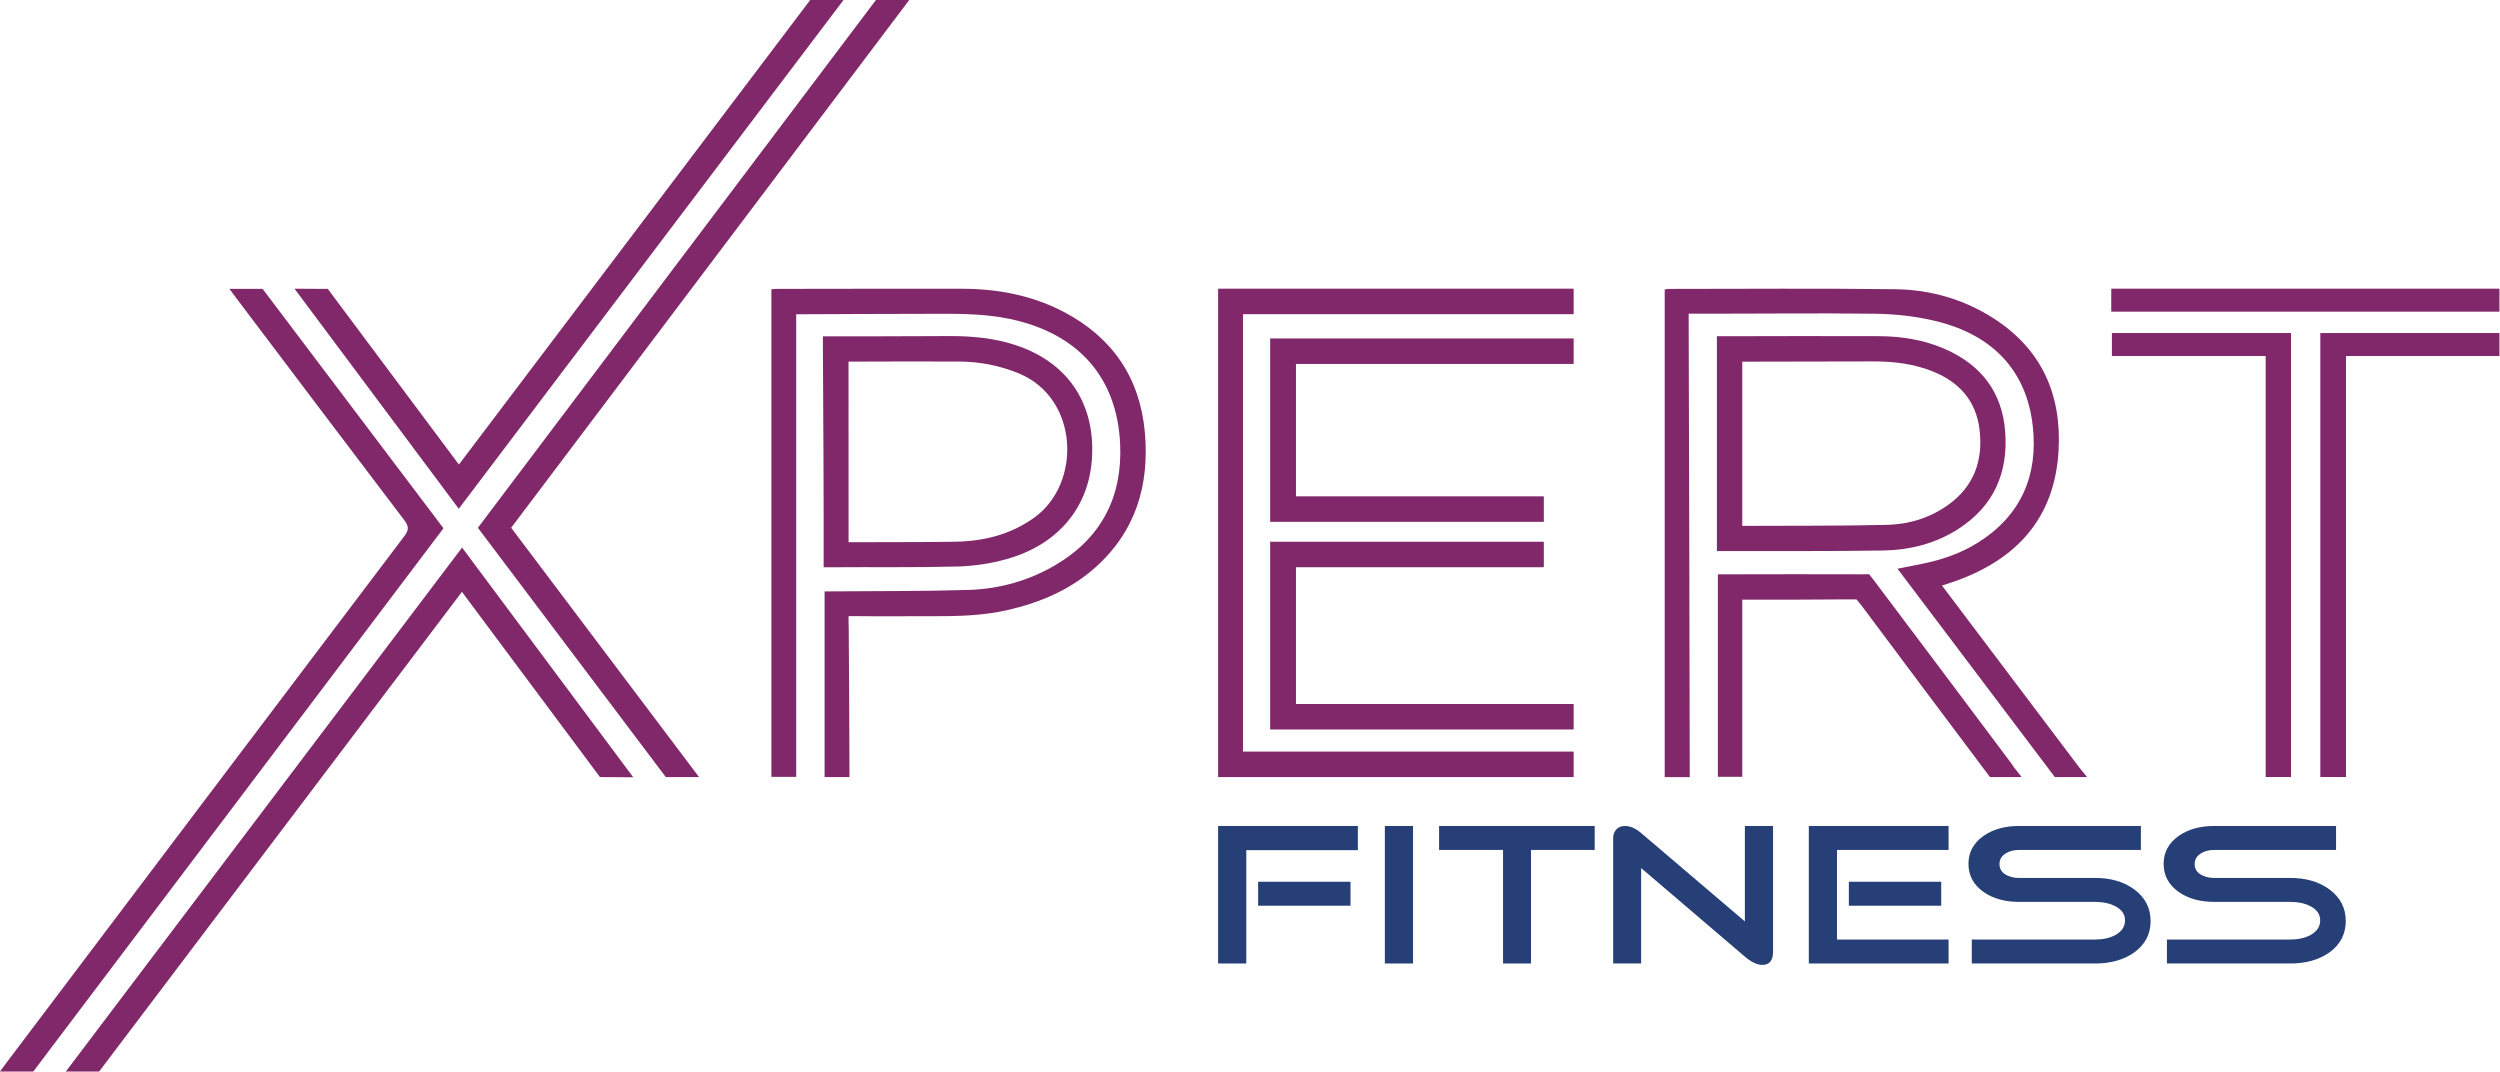 <?xml version="1.0" encoding="UTF-8" standalone="no"?>
<!DOCTYPE svg PUBLIC "-//W3C//DTD SVG 1.1//EN" "http://www.w3.org/Graphics/SVG/1.1/DTD/svg11.dtd">
<svg width="100%" height="100%" viewBox="0 0 4405 1888" version="1.1" xmlns="http://www.w3.org/2000/svg" xmlns:xlink="http://www.w3.org/1999/xlink" xml:space="preserve" xmlns:serif="http://www.serif.com/" style="fill-rule:evenodd;clip-rule:evenodd;stroke-linejoin:round;stroke-miterlimit:2;">
    <rect id="Artboard1" x="0" y="0" width="4404.03" height="1888" style="fill:none;"/>
    <g id="Artboard11" serif:id="Artboard1">
        <g id="fitness" transform="matrix(1,0,0,1,-310.66,-184.21)">
            <rect x="2527.5" y="1737.86" width="162.76" height="42.21" style="fill:rgb(38,63,119);"/>
            <rect x="2750.77" y="1639.59" width="49.66" height="242.29" style="fill:rgb(38,63,119);"/>
            <path d="M2846.34,1681.81L2959.02,1681.81L2959.02,1881.88L3008.27,1881.88L3008.27,1681.81L3120.53,1681.81L3120.53,1639.59L2846.34,1639.59L2846.34,1681.81Z" style="fill:rgb(38,63,119);fill-rule:nonzero;"/>
            <path d="M3385.12,1807.74L3202.33,1652.01C3192.59,1643.74 3183.13,1639.6 3173.95,1639.6C3167.27,1639.6 3162.12,1641.67 3158.51,1645.81C3154.89,1649.95 3153.08,1654.86 3153.08,1660.53L3153.08,1881.89L3202.33,1881.89L3202.33,1713.74L3385.12,1869.82C3396.53,1879.52 3406.82,1884.36 3416,1884.36C3428.52,1884.36 3434.78,1876.56 3434.78,1860.95L3434.78,1639.6L3385.12,1639.6L3385.12,1807.74Z" style="fill:rgb(38,63,119);fill-rule:nonzero;"/>
            <path d="M3497.79,1881.88L3744.02,1881.88L3744.02,1839.67L3547.46,1839.67L3547.46,1681.81L3744.02,1681.81L3744.02,1639.59L3497.79,1639.59L3497.79,1881.88Z" style="fill:rgb(38,63,119);fill-rule:nonzero;"/>
            <rect x="3568.32" y="1737.86" width="162.76" height="42.21" style="fill:rgb(38,63,119);"/>
            <path d="M4071.21,1751.34C4052.85,1737.86 4029.89,1731.12 4002.35,1731.12L3867.97,1731.12C3858.51,1731.12 3850.44,1728.99 3843.77,1724.73C3837.09,1720.47 3833.75,1714.44 3833.75,1706.64C3833.75,1699.07 3837.09,1693.04 3843.77,1688.55C3850.45,1684.06 3858.51,1681.81 3867.97,1681.81L4082.9,1681.81L4082.9,1639.6L3867.97,1639.6C3843.2,1639.6 3822.48,1645.4 3805.79,1656.98C3787.98,1669.52 3779.08,1685.95 3779.08,1706.29C3779.08,1726.86 3787.98,1743.42 3805.79,1755.95C3822.48,1767.54 3843.21,1773.33 3867.97,1773.33L4002.35,1773.33C4015.98,1773.33 4027.66,1775.81 4037.41,1780.78C4049.1,1786.69 4054.94,1795.09 4054.94,1805.96C4054.94,1816.84 4049.23,1825.47 4037.83,1831.86C4027.81,1837.06 4015.99,1839.67 4002.36,1839.67L3784.93,1839.67L3784.93,1881.88L4002.36,1881.88C4029.9,1881.88 4052.86,1875.38 4071.22,1862.37C4090.42,1848.42 4100.02,1829.97 4100.02,1807.03C4100.01,1784.09 4090.41,1765.53 4071.21,1751.34Z" style="fill:rgb(38,63,119);fill-rule:nonzero;"/>
            <path d="M4415.1,1751.34C4396.74,1737.86 4373.78,1731.12 4346.24,1731.12L4211.86,1731.12C4202.4,1731.12 4194.33,1728.99 4187.66,1724.73C4180.98,1720.47 4177.64,1714.44 4177.64,1706.64C4177.64,1699.07 4180.98,1693.04 4187.66,1688.55C4194.34,1684.06 4202.4,1681.81 4211.86,1681.81L4426.79,1681.81L4426.79,1639.6L4211.86,1639.6C4187.09,1639.6 4166.37,1645.4 4149.68,1656.98C4131.87,1669.52 4122.97,1685.95 4122.97,1706.29C4122.97,1726.86 4131.87,1743.42 4149.68,1755.95C4166.37,1767.54 4187.1,1773.33 4211.86,1773.33L4346.24,1773.33C4359.87,1773.33 4371.55,1775.81 4381.3,1780.78C4392.98,1786.69 4398.83,1795.09 4398.83,1805.96C4398.83,1816.84 4393.12,1825.47 4381.72,1831.86C4371.7,1837.06 4359.88,1839.67 4346.25,1839.67L4128.8,1839.67L4128.8,1881.88L4346.23,1881.88C4373.77,1881.88 4396.73,1875.38 4415.09,1862.37C4434.29,1848.42 4443.89,1829.97 4443.89,1807.03C4443.89,1784.09 4434.29,1765.53 4415.1,1751.34Z" style="fill:rgb(38,63,119);fill-rule:nonzero;"/>
            <path d="M2456.97,1682.19L2456.97,1881.88L2506.63,1881.88L2506.63,1682.19L2703.2,1682.19L2703.2,1681.81L2703.2,1639.59L2456.97,1639.59L2456.97,1682.19Z" style="fill:rgb(38,63,119);fill-rule:nonzero;"/>
        </g>
        <g id="t" transform="matrix(1,0,0,1,-310.66,-184.21)">
            <rect x="4030.69" y="692.88" width="684" height="40.48" style="fill:rgb(129,40,106);"/>
            <path d="M4714.69,771.04L4444.31,771.04L4399.09,771.04L4399.09,1553.31L4444.31,1553.31L4444.31,811.52L4714.69,811.52L4714.69,771.04Z" style="fill:rgb(129,40,106);fill-rule:nonzero;"/>
            <path d="M4302.74,771.04L4031.83,771.04L4031.83,811.52L4302.74,811.52L4302.74,1553.31L4347.42,1553.31L4347.42,811.52L4347.42,771.04L4302.74,771.04Z" style="fill:rgb(129,40,106);fill-rule:nonzero;"/>
        </g>
        <g id="r" transform="matrix(1,0,0,1,-310.66,-184.21)">
            <path d="M3859.58,1536.68C3857.79,1533.94 3856.94,1532.45 3855.92,1531.1C3773.97,1421.7 3692.08,1312.25 3609.75,1203.13L3603.92,1195.97L3593.83,1196.15C3512.64,1195.81 3431.45,1196.04 3350.27,1196.18L3337.52,1196.18L3337.52,1552.99L3380.52,1552.99L3380.52,1243.01L3380.51,1243.01L3380.51,1240.88L3394.57,1240.88C3452.68,1240.74 3510.8,1240.91 3568.91,1240.3L3581.81,1240.3L3588.63,1248.7C3589.44,1249.61 3590.24,1250.6 3591.04,1251.67C3665.6,1351.66 3740.49,1451.41 3815.31,1551.21C3815.87,1551.95 3816.44,1552.69 3817.02,1553.44L3872.82,1553.44L3859.58,1536.68Z" style="fill:rgb(129,40,106);fill-rule:nonzero;"/>
            <path d="M3843.83,945.13C3838.67,875.65 3801.88,827.63 3738.69,799.63C3701.43,783.12 3661.82,776.72 3621.41,776.53C3529.16,776.11 3436.91,776.53 3344.66,776.65L3335.81,776.65L3335.81,1155.18L3343.64,1155.18C3438.45,1155.02 3533.28,1155.69 3628.07,1154.24C3675.14,1153.52 3720.37,1142.32 3760.69,1116.53C3823.33,1076.5 3849.23,1017.82 3843.83,945.13ZM3743.61,1073.6C3711.43,1096.79 3674.43,1108.1 3635.57,1109.02C3553.16,1110.96 3470.69,1110.38 3388.24,1110.78L3380.54,1110.78L3380.54,1109.71L3380.54,822.24L3380.54,821.44L3391.96,821.44C3465.01,821.27 3538.07,821.22 3611.12,821.02C3647.72,820.92 3683.53,825.22 3717.68,839.26C3763.63,858.14 3792.58,891.17 3798.61,941.14C3805.14,995.15 3789.06,1040.84 3743.61,1073.6Z" style="fill:rgb(129,40,106);fill-rule:nonzero;"/>
            <path d="M3974.03,1536.05C3893.33,1429.13 3813.78,1323.73 3734.53,1218.74L3732.27,1216.09L3735.97,1214.89C3742.81,1212.54 3749.71,1210.34 3756.52,1207.91C3864.89,1169.22 3931.13,1096.36 3937.86,978.29C3943.49,879.57 3908.13,799.23 3822.81,744.78C3770.4,711.33 3711.9,694.63 3650.42,693.83C3517.11,692.11 3383.75,693.25 3250.42,693.28C3248.01,693.28 3245.6,694.07 3243.86,694.38L3243.86,1553.57L3287.98,1553.57C3287.98,1547.09 3287.99,1542 3287.98,1536.92C3287.45,1275.79 3287.02,1014.67 3286.1,753.54L3286.1,736.9L3302.45,736.9C3406.73,737.13 3511.02,735.64 3615.28,737.05C3650.43,737.53 3686.3,741.49 3720.44,749.67C3822.09,774.03 3881.66,837.59 3892.43,935.16C3901.97,1021.6 3871.99,1092.18 3796.42,1139.93C3765.34,1159.57 3731.04,1171.03 3695.17,1178.17C3682.07,1180.78 3668.96,1183.34 3654.05,1186.28C3747.22,1309.67 3839.01,1431.21 3931.29,1553.42L3988.07,1553.42L3974.03,1536.05Z" style="fill:rgb(129,40,106);fill-rule:nonzero;"/>
        </g>
        <g id="e" transform="matrix(1,0,0,1,-310.66,-184.21)">
            <path d="M3083.44,737.8L3083.44,692.88L2500.82,692.88L2456.97,692.88L2456.97,1553.43L3083.44,1553.43L3083.44,1508.51L2500.82,1508.51L2500.82,737.8L3083.44,737.8Z" style="fill:rgb(129,40,106);fill-rule:nonzero;"/>
            <path d="M3083.44,825.47L3083.44,780.55L2594.14,780.55L2548.67,780.55L2548.67,1103.68L3030.88,1103.68L3030.88,1058.76L2594.14,1058.76L2594.14,825.47L3083.44,825.47Z" style="fill:rgb(129,40,106);fill-rule:nonzero;"/>
            <path d="M2594.14,1424.64L2594.14,1183.69L3030.88,1183.69L3030.88,1138.77L2594.14,1138.77L2548.67,1138.77L2548.67,1469.56L3083.44,1469.56L3083.44,1424.64L2594.14,1424.64Z" style="fill:rgb(129,40,106);fill-rule:nonzero;"/>
        </g>
        <g id="p" transform="matrix(1,0,0,1,-310.66,-184.21)">
            <path d="M2327.85,945.54C2319.06,849.29 2270.36,778.33 2184.56,733.53C2128.44,704.23 2067.91,693.08 2005.14,692.98C1897.44,692.81 1789.74,693.08 1682.04,693.2C1677.54,693.2 1673.04,693.6 1669.85,693.74L1669.85,1553.02L1713.56,1553.02L1713.56,737.91C1719.45,737.91 1723.7,737.92 1727.95,737.91C1798.46,737.65 1868.98,737.22 1939.49,737.19C1989.44,737.16 2039.4,735.7 2088.87,745.94C2208.83,770.77 2278.64,847.49 2284.33,965.89C2288.8,1059.04 2251.78,1132.01 2170.16,1179.92C2123.21,1207.48 2071.68,1221.93 2017.72,1223.63C1938.3,1226.13 1858.78,1225.5 1779.3,1226.2C1773.95,1226.25 1768.59,1226.21 1763.59,1226.21L1763.59,1553.43L1807.39,1553.43C1807.39,1546.96 1807.41,1541.1 1807.39,1535.24C1807.03,1451.91 1806.87,1368.57 1806.04,1285.24L1806.04,1285.03L1805.83,1285.24L1805.83,1269.88L1821.14,1269.88C1865.58,1270.37 1910.03,1269.79 1954.48,1269.95C1998.55,1270.1 2042.44,1269.06 2085.72,1259.2C2142.82,1246.19 2195.49,1223.97 2239.76,1184.8C2311.92,1120.95 2336.35,1038.62 2327.85,945.54Z" style="fill:rgb(129,40,106);fill-rule:nonzero;"/>
            <path d="M2100.48,792.42C2063.14,780.08 2024.57,776.3 1985.53,776.35C1915.45,776.44 1845.36,777.11 1775.28,776.82L1760.61,776.82L1760.61,792.36C1761.1,855.18 1762.27,1107.31 1761.92,1170.55L1761.92,1183.74L1774.88,1183.74C1849.23,1183.15 1923.63,1184.37 1997.94,1182.4C2027.06,1181.63 2056.85,1177.12 2084.89,1169.18C2176.94,1143.12 2231.16,1075.87 2234.98,987.14C2239.07,892.5 2190.5,822.17 2100.48,792.42ZM2132.66,1096.53C2091.01,1126.33 2044.03,1137.81 1994.08,1138.71C1935.16,1139.77 1876.22,1139.2 1817.29,1139.59L1805.86,1139.59L1805.86,1128.78C1805.99,1028.85 1805.81,928.92 1805.76,828.98L1805.76,821.34L1818.37,821.34C1879.01,821.23 1939.66,820.87 2000.3,821.24C2036.88,821.46 2072.26,828.17 2106.3,842.33C2211.68,886.17 2217.15,1036.08 2132.66,1096.53Z" style="fill:rgb(129,40,106);fill-rule:nonzero;"/>
        </g>
        <g id="x" transform="matrix(1,0,0,1,-310.66,-184.21)">
            <path d="M310.66,2072.21C313.86,2067.84 316.6,2063.99 319.45,2060.22C553.89,1749.71 788.27,1439.15 1023.08,1128.92C1031.42,1117.9 1031.21,1111.54 1022.97,1100.7C924.19,970.84 825.99,840.54 727.65,710.34C723.64,705.03 719.69,699.67 714.88,693.22L773.37,693.22C879.46,833.63 985.28,973.69 1092.06,1115.02C851.32,1433.85 610.6,1752.67 369.34,2072.19C353.46,2072.21 329.55,2072.21 310.66,2072.21Z" style="fill:rgb(129,40,106);fill-rule:nonzero;"/>
            <path d="M1211.32,1114.15C1322.06,1261.08 1431.59,1406.41 1542.4,1553.42L1483.79,1553.42C1373.36,1406.92 1263.34,1260.97 1152.7,1114.19C1386.48,804.2 1619.9,494.71 1854.07,184.21L1912.74,184.21C1678.83,494.33 1445.39,803.82 1211.32,1114.15Z" style="fill:rgb(129,40,106);fill-rule:nonzero;"/>
            <path d="M1124.58,1227.03C911.04,1509.37 698.52,1790.36 485.35,2072.21L426.66,2072.21C659.21,1764.71 891.44,1457.64 1124.85,1149C1225.63,1284.26 1325.59,1418.41 1426.44,1553.78C1408,1553.78 1380.68,1553.42 1367.78,1553.42C1287.06,1445.09 1206.53,1337.01 1124.58,1227.03Z" style="fill:rgb(129,40,106);fill-rule:nonzero;"/>
            <path d="M1796.95,184.21C1571.02,482.94 1345.5,781.14 1118.98,1080.67C1022.1,950.86 926.24,822.42 829.6,692.93C853.34,692.93 870.42,693.24 888.22,693.24C965.19,796.35 1041.79,898.95 1119.25,1002.71C1326.09,729.21 1531.77,457.25 1738.26,184.22C1775.69,184.21 1765.1,184.21 1796.95,184.21Z" style="fill:rgb(129,40,106);fill-rule:nonzero;"/>
        </g>
    </g>
</svg>
